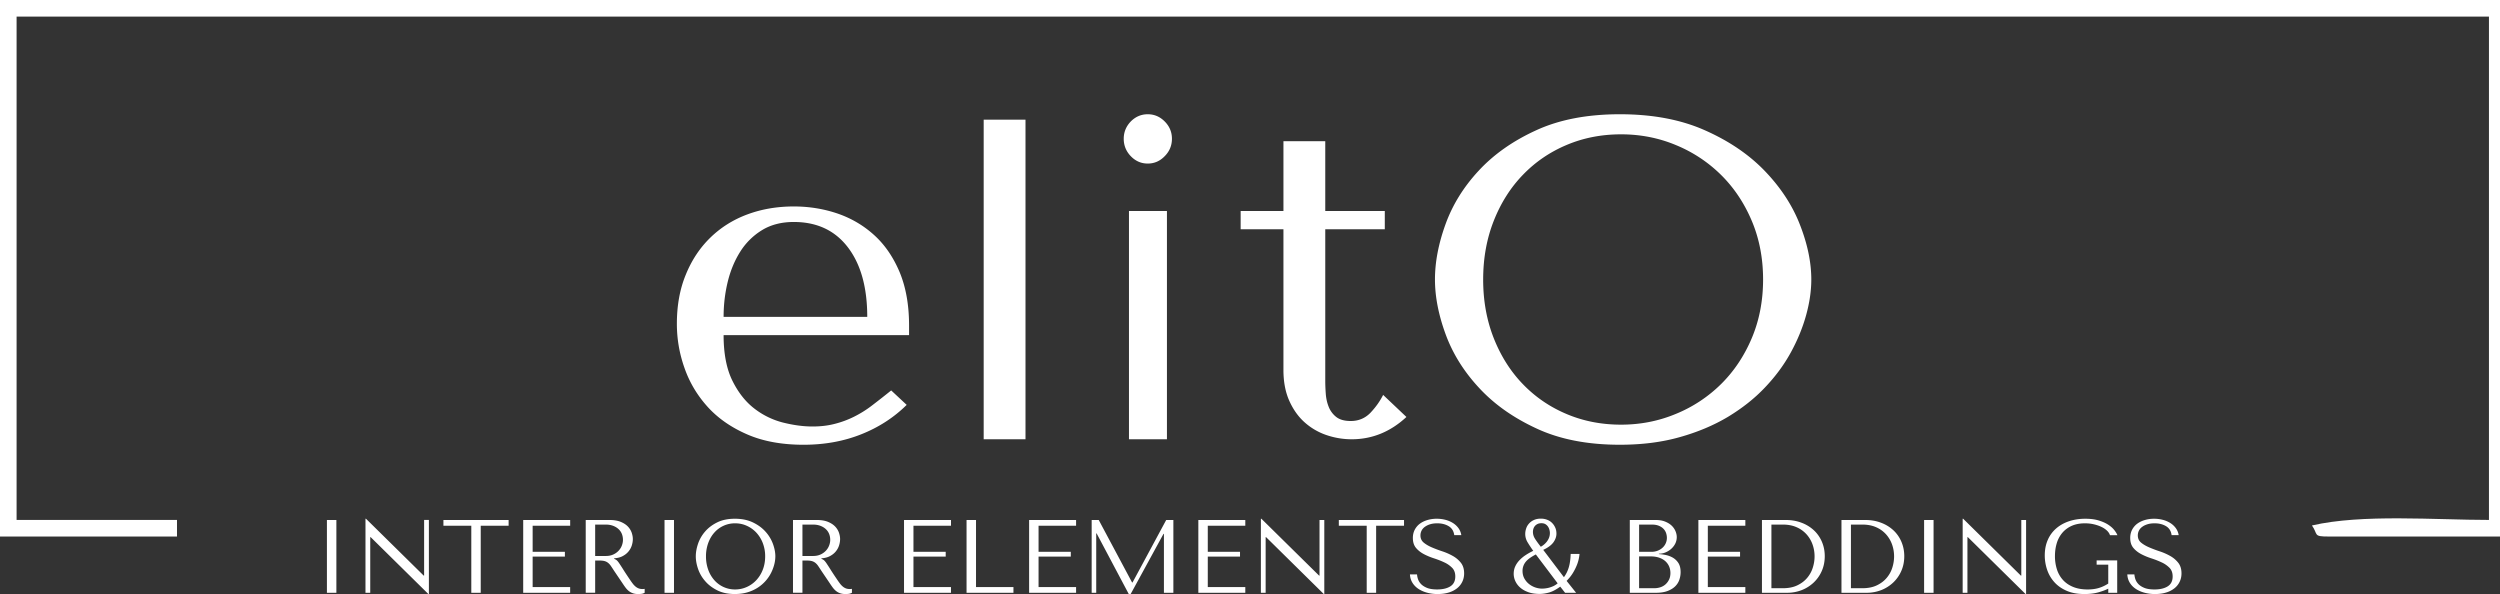 <?xml version="1.0" encoding="UTF-8"?> <svg xmlns="http://www.w3.org/2000/svg" viewBox="69.37 369.7 453.54 107.77"><rect x="69.37" y="369.7" width="453.54" height="107.77" fill="#333333" stroke="none"/><path d="M69.37 467.034h32.11v-3.01h-29.1v-91.31h448.526v91.31c-9.708 0-23.062-1.105-32.11 1.003 1.176 1.691.145 2.007 3.011 2.007h31.106v-97.331H69.37Z" style="fill:#ffffff;fill-rule:evenodd"></path><path d="M128.678 477.24h1.717v-13.209h-1.717zm6.996 0h.864v-10.096h.076l10.473 10.326h.091V464.03h-.867v10.096h-.073l-10.473-10.319h-.091zm14.139-12.168h5.059v12.168h1.71v-12.168h5.06v-1.04h-11.829Zm14.473 12.168h8.52v-1.04H166v-5.528h5.849v-.865h-5.849v-4.735h6.808v-1.04h-8.521zm11.344-.006h1.713v-5.842h.828c.352 0 .64.032.877.098q.347.095.635.32c.188.151.368.346.528.585q.246.361.585.887l1.493 2.21q.284.434.554.796t.581.616q.314.256.723.409.406.154.969.154.416 0 .676-.041.263-.043.531-.192v-.71a2 2 0 0 1-.377.037q-.396-.001-.698-.11a2 2 0 0 1-.566-.327 3.3 3.3 0 0 1-.51-.531 13 13 0 0 1-.506-.708c-.521-.77-.927-1.38-1.213-1.84a36 36 0 0 0-.686-1.062 4 4 0 0 0-.411-.544 1.3 1.3 0 0 0-.394-.28l-.185-.1v-.073c.604-.037 1.12-.166 1.55-.396q.646-.337 1.063-.846.413-.503.6-1.097.185-.594.186-1.163 0-.509-.195-1.11a3.1 3.1 0 0 0-.673-1.12q-.48-.523-1.305-.87-.828-.35-2.09-.35h-4.283zm1.713-6.672v-5.697h1.909q.716 0 1.295.207.576.209.988.573.414.364.632.873.216.514.217 1.123 0 .506-.198 1.025-.198.523-.595.946a3 3 0 0 1-.971.686q-.576.264-1.33.264zm12.583 6.678h1.717v-13.208h-1.717zm5.673-6.602q0 1.056.405 2.254a6.6 6.6 0 0 0 1.277 2.213q.867 1.02 2.21 1.689 1.34.674 3.198.673 1.264 0 2.295-.315a7.3 7.3 0 0 0 1.852-.84 6.895 6.895 0 0 0 2.412-2.666 7.6 7.6 0 0 0 .584-1.537 6 6 0 0 0 .199-1.471q0-1.062-.434-2.258a6.8 6.8 0 0 0-1.34-2.217q-.906-1.02-2.292-1.685-1.385-.67-3.276-.67-1.868 0-3.204.66-1.336.657-2.204 1.667a6.6 6.6 0 0 0-1.277 2.217q-.405 1.206-.405 2.286m1.849 0a7 7 0 0 1 .405-2.425q.404-1.105 1.116-1.899a4.97 4.97 0 0 1 3.767-1.676q1.116 0 2.1.444a5.35 5.35 0 0 1 1.733 1.232 5.9 5.9 0 0 1 1.179 1.9 6.6 6.6 0 0 1 .434 2.424q0 1.315-.434 2.424a5.9 5.9 0 0 1-1.18 1.899 5.3 5.3 0 0 1-1.735 1.232 5.1 5.1 0 0 1-2.097.444 4.97 4.97 0 0 1-3.767-1.676 5.8 5.8 0 0 1-1.116-1.9 7 7 0 0 1-.405-2.423m15.783 6.596h1.714v-5.842h.827c.352 0 .641.032.877.098q.348.095.635.32c.189.151.368.346.528.585.164.242.359.535.585.887l1.494 2.21q.283.434.553.796t.582.616q.314.256.723.409.406.154.968.154.416 0 .676-.041.263-.043.532-.192v-.71a2 2 0 0 1-.378.037q-.396-.001-.698-.11a2 2 0 0 1-.566-.327 3.3 3.3 0 0 1-.51-.531 13 13 0 0 1-.505-.708c-.522-.77-.928-1.38-1.214-1.84a36 36 0 0 0-.685-1.062 4 4 0 0 0-.412-.544 1.3 1.3 0 0 0-.393-.28l-.186-.1v-.073c.604-.037 1.12-.166 1.55-.396q.647-.337 1.063-.846.414-.504.6-1.097.185-.594.186-1.163 0-.509-.195-1.11a3.1 3.1 0 0 0-.673-1.12q-.48-.523-1.304-.87-.83-.35-2.091-.35h-4.283zm1.714-6.672v-5.697h1.908q.716 0 1.296.207.575.208.987.573.415.364.632.873.217.514.217 1.123 0 .506-.198 1.025-.198.523-.594.946a3 3 0 0 1-.972.686q-.576.264-1.33.264zm18.428 6.678h8.52v-1.04h-6.807v-5.528h5.849v-.864h-5.849v-4.736h6.808v-1.04h-8.521zm11.344 0v-13.205h1.717v12.168h6.791v1.037zm11.35 0h8.521v-1.04h-6.807v-5.528h5.848v-.864h-5.848v-4.736h6.807v-1.04h-8.52zm11.348 0h.827v-10.769h.075l5.83 10.999h.342l5.959-10.923h.075v10.693h1.714v-13.208h-1.299l-6.11 11.337h-.08l-6.053-11.337h-1.28zm19.352 0h8.521v-1.04h-6.807v-5.528h5.848v-.864h-5.848v-4.736h6.807v-1.04h-8.52zm11.348 0h.864v-10.096h.076l10.473 10.326h.091v-13.438h-.867v10.096h-.073l-10.473-10.32h-.091zm14.14-12.168h5.058v12.168h1.71v-12.168h5.06v-1.04h-11.829zm12.903 8.835q.037.81.424 1.469.387.656 1.054 1.116c.446.305.971.547 1.575.717a7.2 7.2 0 0 0 1.987.258q1.1.001 1.978-.268a4.5 4.5 0 0 0 1.503-.754q.624-.487.965-1.186.344-.698.343-1.543 0-1.17-.588-1.918a4.9 4.9 0 0 0-1.469-1.242 10.6 10.6 0 0 0-1.914-.84 24 24 0 0 1-1.906-.72q-.877-.377-1.462-.865t-.585-1.298q0-.454.198-.855t.585-.689a3.2 3.2 0 0 1 .95-.471q.563-.18 1.301-.18 1.226 0 2.088.522.864.518 1.01 1.626h1.282a2.9 2.9 0 0 0-.506-1.255 3.6 3.6 0 0 0-1.003-.94 4.7 4.7 0 0 0-1.368-.585 6.4 6.4 0 0 0-1.597-.198 6 6 0 0 0-1.648.227q-.782.226-1.377.657c-.393.289-.71.657-.943 1.097q-.35.665-.349 1.512 0 1.114.566 1.793.566.677 1.424 1.129.856.452 1.855.773 1 .325 1.859.73a4.8 4.8 0 0 1 1.427.99q.567.585.566 1.562 0 1.226-.896 1.793-.9.565-2.39.565-1.189 0-1.902-.308-.714-.309-1.091-.741a2.4 2.4 0 0 1-.513-.9 3.8 3.8 0 0 1-.15-.78zm18.82-.107q.001-.72.271-1.323.273-.604.758-1.123.48-.514 1.123-.94.639-.424 1.396-.783a23 23 0 0 1-1.032-1.56 2.9 2.9 0 0 1-.421-1.505q0-.473.16-.972.16-.504.513-.899a2.6 2.6 0 0 1 .886-.65q.539-.255 1.283-.256.58 0 1.095.19.516.187.89.55.372.357.603.858.23.496.23 1.125 0 .792-.538 1.56c-.362.51-.978.971-1.858 1.383l3.754 4.956a5.7 5.7 0 0 0 .864-1.733c.205-.647.324-1.478.362-2.484h1.604a7 7 0 0 1-.41 1.837 9.6 9.6 0 0 1-.684 1.433 7 7 0 0 1-.717 1.028c-.23.27-.41.469-.532.591l1.723 2.157h-2l-.877-1.113q-1.151.83-2.062 1.076-.914.245-1.686.245-1.152 0-2.03-.311-.883-.312-1.475-.83a3.5 3.5 0 0 1-.893-1.173 3.2 3.2 0 0 1-.3-1.334m1.604-.544q0 .773.321 1.372.326.594.84 1.009c.342.276.726.487 1.144.632q.632.216 1.258.217a5.5 5.5 0 0 0 1.17-.151 5 5 0 0 0 .82-.286q.425-.194.82-.522l-3.96-5.242q-1.383.718-1.897 1.421a2.57 2.57 0 0 0-.516 1.55m1.887-7.049q0 .665.415 1.296.414.63 1.012 1.39a3.69 3.69 0 0 0 1.082-.918q.245-.312.406-.708.16-.397.16-.877c0-.164-.025-.353-.079-.557a1.9 1.9 0 0 0-.248-.572 1.54 1.54 0 0 0-.46-.453q-.29-.188-.741-.188-.415 0-.71.141-.293.146-.482.371-.189.226-.273.506a2 2 0 0 0-.082.57m17.573 11.033h4.735q1.26 0 2.129-.33.862-.335 1.386-.858.524-.525.745-1.198.223-.672.223-1.352 0-1.079-.44-1.72a3 3 0 0 0-1.081-.975 4.4 4.4 0 0 0-1.324-.45 9 9 0 0 0-1.094-.134v-.073q.662 0 1.248-.255.585-.255 1.025-.66.443-.405.708-.943.259-.543.26-1.151 0-.522-.226-1.069a3 3 0 0 0-.685-1q-.462-.449-1.189-.742-.727-.296-1.704-.295h-4.716zm1.685-.83v-5.772h2.075q.92 0 1.6.245c.456.16.83.383 1.126.66q.443.42.664.962.221.547.22 1.15 0 .666-.24 1.17c-.16.34-.37.626-.634.868a2.6 2.6 0 0 1-.931.538 3.6 3.6 0 0 1-1.142.18zm.003-6.602v-4.943h2.305q.736 0 1.251.207.519.208.849.544.329.335.484.774.15.44.151.874 0 .541-.217 1.012a2.4 2.4 0 0 1-.603.811q-.387.344-.887.532a3 3 0 0 1-1.066.189zm10.753 7.432h8.521v-1.04h-6.807v-5.528h5.848v-.864h-5.848v-4.736h6.807v-1.04h-8.52zm11.533 0v-13.205h4.333q1.561-.001 2.864.503a6.8 6.8 0 0 1 2.236 1.374 6.1 6.1 0 0 1 1.446 2.084q.515 1.21.516 2.6-.001 1.457-.535 2.673a6.4 6.4 0 0 1-1.465 2.103 6.7 6.7 0 0 1-2.179 1.381 7.3 7.3 0 0 1-2.654.487zm1.717-.83h2.072q1.547 0 2.629-.522 1.084-.518 1.782-1.349a5.3 5.3 0 0 0 1.022-1.855q.325-1.028.324-2.053 0-1.13-.377-2.179a5.5 5.5 0 0 0-1.107-1.845 5.2 5.2 0 0 0-1.805-1.274q-1.076-.467-2.468-.468h-2.072zm12.709.83v-13.205h4.332q1.562-.001 2.865.503a6.8 6.8 0 0 1 2.235 1.374 6.1 6.1 0 0 1 1.446 2.084q.515 1.21.516 2.6 0 1.457-.534 2.673a6.4 6.4 0 0 1-1.465 2.103 6.7 6.7 0 0 1-2.18 1.381 7.3 7.3 0 0 1-2.653.487zm1.716-.83h2.072q1.548 0 2.629-.522 1.084-.518 1.783-1.349a5.3 5.3 0 0 0 1.022-1.855q.323-1.028.323-2.053 0-1.13-.377-2.179a5.5 5.5 0 0 0-1.107-1.845 5.2 5.2 0 0 0-1.804-1.274q-1.076-.467-2.469-.468h-2.072zm13.275.83h1.717v-13.208h-1.717zm6.996 0h.865v-10.096h.075l10.473 10.326h.092v-13.438h-.868v10.096h-.073l-10.473-10.32h-.091zm14.894-6.779q0 1.334.425 2.588.42 1.254 1.301 2.245.878.987 2.233 1.578 1.353.595 3.241.595 1.419.001 2.512-.305 1.09-.306 1.808-.673v.754h1.623v-5.876h-3.733v.773h2.11v3.424a6.6 6.6 0 0 1-1.732.809q-.882.263-2.015.263-1.495 0-2.607-.452-1.117-.453-1.852-1.255a5.2 5.2 0 0 1-1.1-1.912 7.8 7.8 0 0 1-.365-2.427q0-1.3.346-2.399a5.2 5.2 0 0 1 1.044-1.892 4.8 4.8 0 0 1 1.71-1.227q1.008-.435 2.342-.434.887 0 1.664.19.778.187 1.383.49a3.7 3.7 0 0 1 .99.685q.386.39.497.786h1.355c-.113-.277-.301-.588-.572-.934q-.405-.514-1.106-.972-.699-.456-1.727-.767-1.027-.307-2.418-.308-1.604 0-2.952.453-1.35.453-2.33 1.302a5.8 5.8 0 0 0-1.528 2.087q-.547 1.245-.547 2.811m14.976 3.446q.037.81.424 1.469.388.656 1.054 1.116c.446.305.971.547 1.575.717a7.2 7.2 0 0 0 1.987.258q1.1.001 1.978-.268a4.5 4.5 0 0 0 1.503-.754 3.35 3.35 0 0 0 .965-1.186q.344-.698.343-1.543 0-1.17-.588-1.918a4.9 4.9 0 0 0-1.469-1.242 10.6 10.6 0 0 0-1.915-.84 24 24 0 0 1-1.905-.72q-.877-.377-1.462-.865t-.585-1.298q0-.454.198-.855t.585-.689q.387-.293.95-.471c.377-.12.808-.18 1.301-.18q1.226 0 2.088.522.863.518 1.01 1.626h1.282a2.9 2.9 0 0 0-.506-1.255 3.6 3.6 0 0 0-1.003-.94 4.7 4.7 0 0 0-1.368-.585 6.4 6.4 0 0 0-1.597-.198 6 6 0 0 0-1.648.227q-.781.226-1.377.657c-.393.289-.71.657-.943 1.097q-.35.665-.349 1.513 0 1.113.566 1.792.566.677 1.424 1.129.855.452 1.855.773 1 .325 1.859.73a4.8 4.8 0 0 1 1.427.99q.566.586.566 1.562 0 1.226-.896 1.793-.9.566-2.39.566-1.189 0-1.902-.309-.714-.309-1.091-.741a2.4 2.4 0 0 1-.513-.9 3.8 3.8 0 0 1-.15-.78zM192.165 428.439c0 2.746.46 5.438 1.398 8.06.922 2.637 2.335 4.97 4.21 7.04 1.874 2.056 4.253 3.713 7.154 4.969 2.886 1.256 6.292 1.877 10.219 1.877 3.763 0 7.244-.621 10.412-1.877 3.183-1.256 5.95-3.037 8.3-5.356l-2.812-2.622a159 159 0 0 1-3.465 2.719 19.8 19.8 0 0 1-3.317 2.07 17.2 17.2 0 0 1-3.496 1.284c-1.205.317-2.543.47-4.016.47-1.65 0-3.406-.236-5.295-.705a14.2 14.2 0 0 1-5.206-2.526c-1.592-1.214-2.93-2.898-4.001-5.051s-1.607-4.928-1.607-8.296h33.646v-1.739c0-3.685-.565-6.887-1.68-9.606-1.131-2.706-2.633-4.942-4.552-6.708-1.92-1.767-4.135-3.092-6.664-3.975-2.529-.87-5.206-1.312-8.018-1.312-3.034 0-5.83.484-8.403 1.436s-4.82 2.36-6.724 4.21c-1.904 1.849-3.391 4.085-4.462 6.722-1.086 2.622-1.621 5.603-1.621 8.916m8.478-1.256c0-2.209.253-4.334.759-6.405.506-2.056 1.279-3.892 2.305-5.493a12.16 12.16 0 0 1 3.957-3.865q2.41-1.449 5.711-1.449c4.195 0 7.468 1.532 9.803 4.582q3.525 4.597 3.525 12.63zm47.182 22.208h7.586v-57.984h-7.586zm25.406-54.52c0 1.215.431 2.278 1.279 3.16.863.898 1.89 1.34 3.079 1.34s2.216-.442 3.079-1.34c.877-.882 1.309-1.945 1.309-3.16 0-1.2-.431-2.25-1.31-3.133-.862-.87-1.888-1.311-3.078-1.311s-2.216.441-3.08 1.311c-.847.883-1.278 1.932-1.278 3.133m.951 54.52h6.888v-41.408h-6.888zm20.26-38.095v-3.312h7.764v-12.671h7.586v12.67h10.8v3.313h-10.8v27.508c0 .663.03 1.436.09 2.278.059.855.223 1.642.52 2.388a4.4 4.4 0 0 0 1.369 1.863c.624.497 1.502.745 2.647.745q2.12 0 3.57-1.49c.952-1.008 1.725-2.084 2.305-3.244l4.225 4.003c-2.9 2.691-6.218 4.044-9.936 4.044-1.532 0-3.05-.249-4.522-.745a11.5 11.5 0 0 1-3.972-2.292c-1.16-1.021-2.097-2.332-2.81-3.92-.715-1.587-1.072-3.464-1.072-5.617v-25.521Zm35.252 9.11q0 4.637 1.919 9.896c1.279 3.506 3.287 6.75 6.04 9.717 2.736 2.981 6.217 5.452 10.456 7.412 4.224 1.974 9.267 2.954 15.127 2.954 3.987 0 7.601-.456 10.859-1.38 3.257-.912 6.172-2.14 8.76-3.686 2.574-1.56 4.82-3.326 6.724-5.342 1.904-2 3.466-4.126 4.686-6.362q1.83-3.354 2.766-6.75.937-3.395.937-6.46c0-3.105-.684-6.404-2.052-9.91-1.354-3.505-3.481-6.749-6.337-9.73s-6.47-5.452-10.844-7.398c-4.372-1.96-9.534-2.94-15.499-2.94-5.89 0-10.947.966-15.157 2.898-4.21 1.919-7.69 4.362-10.427 7.316-2.752 2.953-4.76 6.197-6.039 9.73-1.28 3.534-1.919 6.874-1.919 10.035m8.746 0q0-5.776 1.92-10.642c1.278-3.23 3.034-6.018 5.28-8.337 2.23-2.319 4.864-4.127 7.898-5.41 3.05-1.298 6.351-1.947 9.921-1.947 3.526 0 6.828.65 9.937 1.947a25.3 25.3 0 0 1 8.195 5.41c2.35 2.32 4.21 5.107 5.578 8.337q2.053 4.865 2.053 10.642t-2.053 10.641c-1.368 3.23-3.228 6.018-5.577 8.337a25.2 25.2 0 0 1-8.211 5.41c-3.124 1.298-6.426 1.947-9.922 1.947-3.57 0-6.872-.649-9.92-1.946-3.035-1.284-5.668-3.092-7.9-5.411-2.245-2.319-4-5.107-5.28-8.337q-1.919-4.865-1.919-10.641" style="fill:#ffffff;fill-rule:evenodd"></path></svg> 